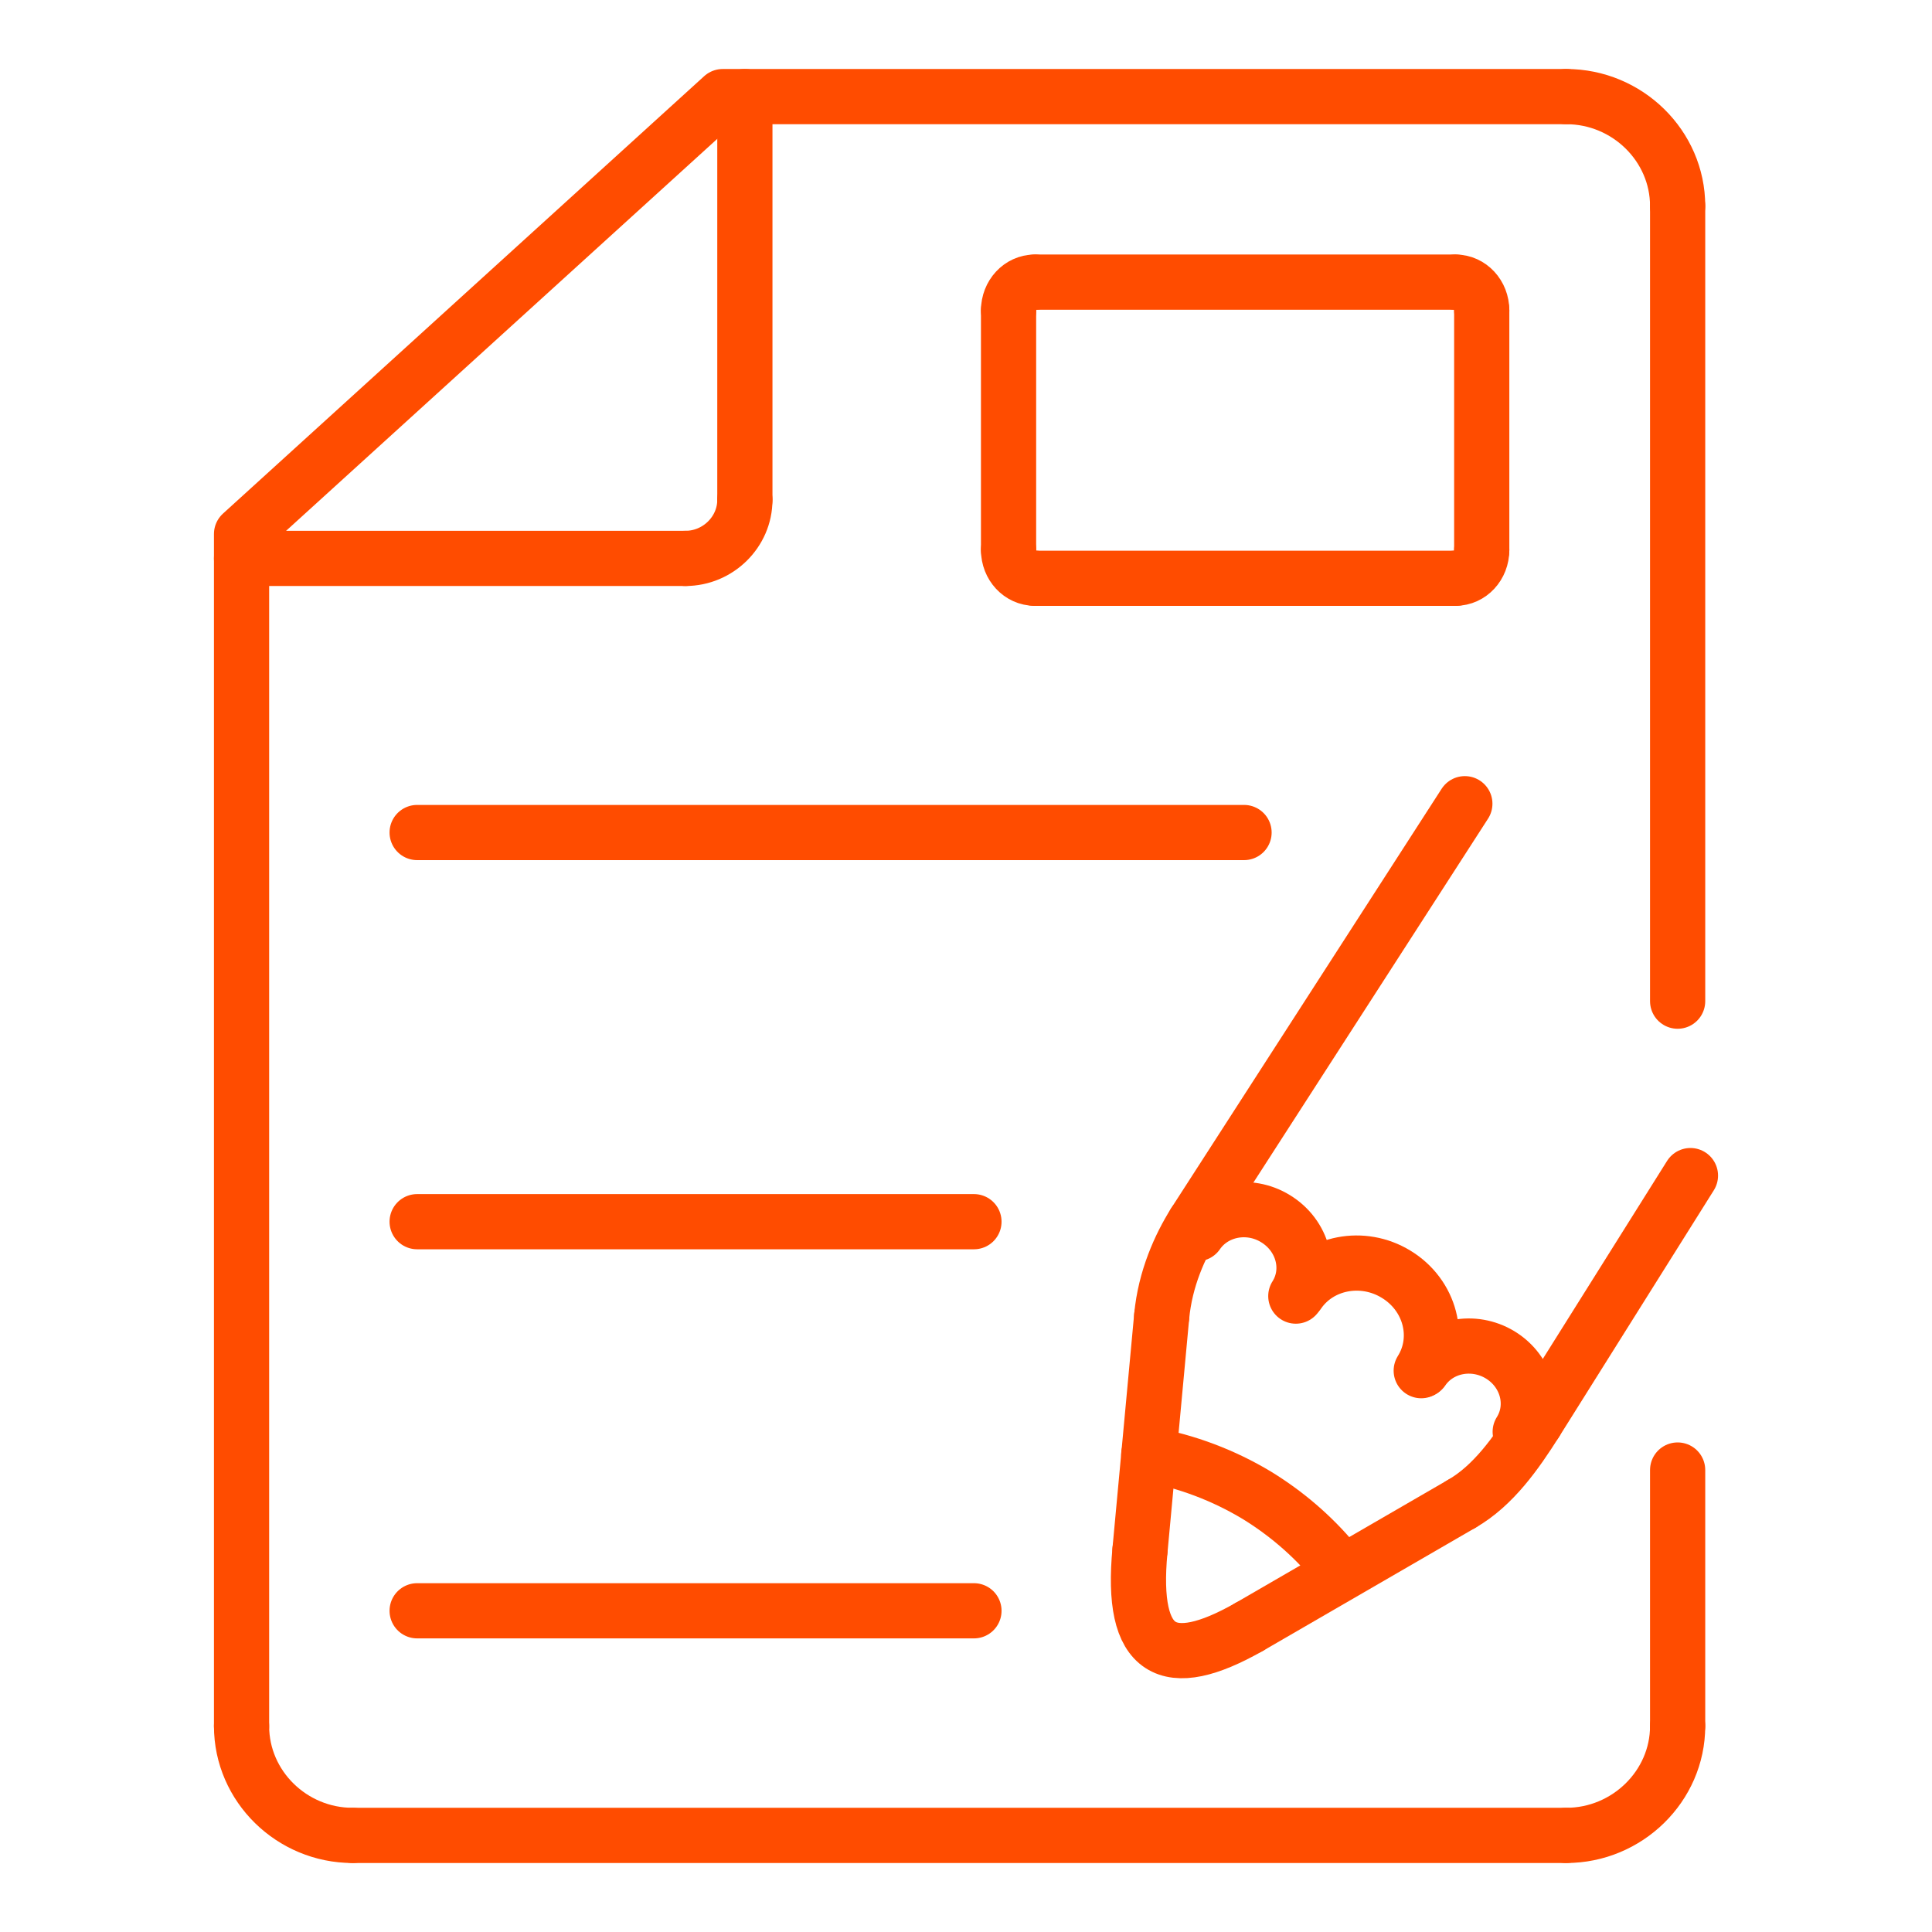 <svg width="35" height="35" viewBox="0 0 35 35" fill="none" xmlns="http://www.w3.org/2000/svg">
<path d="M30.624 21.297L27.819 25.766" stroke="#FF4C00" stroke-miterlimit="2.613" stroke-linecap="round" stroke-linejoin="round"/>
<path d="M27.819 25.766C27.464 26.327 27.053 26.913 26.482 27.242" stroke="#FF4C00" stroke-miterlimit="2.613" stroke-linecap="round" stroke-linejoin="round"/>
<path d="M26.482 27.242L22.625 29.476" stroke="#FF4C00" stroke-miterlimit="2.613" stroke-linecap="round" stroke-linejoin="round"/>
<path d="M22.625 29.476C21.159 30.309 20.473 29.964 20.652 28.084" stroke="#FF4C00" stroke-miterlimit="2.613" stroke-linecap="round" stroke-linejoin="round"/>
<path d="M20.652 28.084L21.045 23.846" stroke="#FF4C00" stroke-miterlimit="2.613" stroke-linecap="round" stroke-linejoin="round"/>
<path d="M21.045 23.846C21.109 23.162 21.377 22.574 21.638 22.158" stroke="#FF4C00" stroke-miterlimit="2.613" stroke-linecap="round" stroke-linejoin="round"/>
<path d="M21.638 22.158L26.537 14.56" stroke="#FF4C00" stroke-miterlimit="2.613" stroke-linecap="round" stroke-linejoin="round"/>
<path d="M23.521 23.422C23.904 22.865 24.687 22.715 25.29 23.083C25.913 23.46 26.117 24.242 25.747 24.831" stroke="#FF4C00" stroke-miterlimit="2.613" stroke-linecap="round" stroke-linejoin="round"/>
<path d="M25.77 24.817C26.073 24.373 26.693 24.252 27.176 24.544C27.672 24.845 27.835 25.47 27.54 25.938" stroke="#FF4C00" stroke-miterlimit="2.613" stroke-linecap="round" stroke-linejoin="round"/>
<path d="M21.688 22.348C21.994 21.902 22.622 21.78 23.105 22.076C23.607 22.381 23.774 23.009 23.475 23.48" stroke="#FF4C00" stroke-miterlimit="2.613" stroke-linecap="round" stroke-linejoin="round"/>
<path d="M20.811 26.349C21.504 26.476 22.165 26.726 22.766 27.087C23.292 27.409 23.765 27.813 24.161 28.285" stroke="#FF4C00" stroke-miterlimit="2.613" stroke-linecap="round" stroke-linejoin="round"/>
<path d="M30.392 26.631V31.27" stroke="#FF4C00" stroke-miterlimit="2.613" stroke-linecap="round" stroke-linejoin="round"/>
<path d="M30.392 31.27C30.392 32.356 29.479 33.25 28.374 33.25" stroke="#FF4C00" stroke-miterlimit="2.613" stroke-linecap="round" stroke-linejoin="round"/>
<path d="M28.374 33.25H6.388" stroke="#FF4C00" stroke-miterlimit="2.613" stroke-linecap="round" stroke-linejoin="round"/>
<path d="M6.388 33.25C5.287 33.25 4.376 32.361 4.376 31.27" stroke="#FF4C00" stroke-miterlimit="2.613" stroke-linecap="round" stroke-linejoin="round"/>
<path d="M4.376 31.27V9.674L13.093 1.75H28.374" stroke="#FF4C00" stroke-miterlimit="2.613" stroke-linecap="round" stroke-linejoin="round"/>
<path d="M28.374 1.75C29.484 1.75 30.392 2.646 30.392 3.731" stroke="#FF4C00" stroke-miterlimit="2.613" stroke-linecap="round" stroke-linejoin="round"/>
<path d="M30.392 3.731V18.137" stroke="#FF4C00" stroke-miterlimit="2.613" stroke-linecap="round" stroke-linejoin="round"/>
<path d="M13.494 1.75V9.056" stroke="#FF4C00" stroke-miterlimit="2.613" stroke-linecap="round" stroke-linejoin="round"/>
<path d="M13.494 9.056C13.494 9.637 13.006 10.116 12.418 10.116" stroke="#FF4C00" stroke-miterlimit="2.613" stroke-linecap="round" stroke-linejoin="round"/>
<path d="M12.418 10.116H4.376" stroke="#FF4C00" stroke-miterlimit="2.613" stroke-linecap="round" stroke-linejoin="round"/>
<path d="M18.747 5.111H26.369" stroke="#FF4C00" stroke-miterlimit="2.613" stroke-linecap="round" stroke-linejoin="round"/>
<path d="M26.369 5.111C26.631 5.111 26.843 5.34 26.843 5.624" stroke="#FF4C00" stroke-miterlimit="2.613" stroke-linecap="round" stroke-linejoin="round"/>
<path d="M26.843 5.624V9.963" stroke="#FF4C00" stroke-miterlimit="2.613" stroke-linecap="round" stroke-linejoin="round"/>
<path d="M26.843 9.963C26.843 10.247 26.631 10.475 26.369 10.475" stroke="#FF4C00" stroke-miterlimit="2.613" stroke-linecap="round" stroke-linejoin="round"/>
<path d="M26.369 10.476H18.747" stroke="#FF4C00" stroke-miterlimit="2.613" stroke-linecap="round" stroke-linejoin="round"/>
<path d="M18.747 10.475C18.483 10.475 18.271 10.247 18.271 9.963" stroke="#FF4C00" stroke-miterlimit="2.613" stroke-linecap="round" stroke-linejoin="round"/>
<path d="M18.271 9.963V5.624" stroke="#FF4C00" stroke-miterlimit="2.613" stroke-linecap="round" stroke-linejoin="round"/>
<path d="M18.271 5.624C18.271 5.34 18.483 5.111 18.747 5.111" stroke="#FF4C00" stroke-miterlimit="2.613" stroke-linecap="round" stroke-linejoin="round"/>
<path d="M7.557 15.082H22.537" stroke="#FF4C00" stroke-miterlimit="2.613" stroke-linecap="round" stroke-linejoin="round"/>
<path d="M7.557 22.132H17.644" stroke="#FF4C00" stroke-miterlimit="2.613" stroke-linecap="round" stroke-linejoin="round"/>
<path d="M7.557 29.181H17.644" stroke="#FF4C00" stroke-miterlimit="2.613" stroke-linecap="round" stroke-linejoin="round"/>
</svg>
